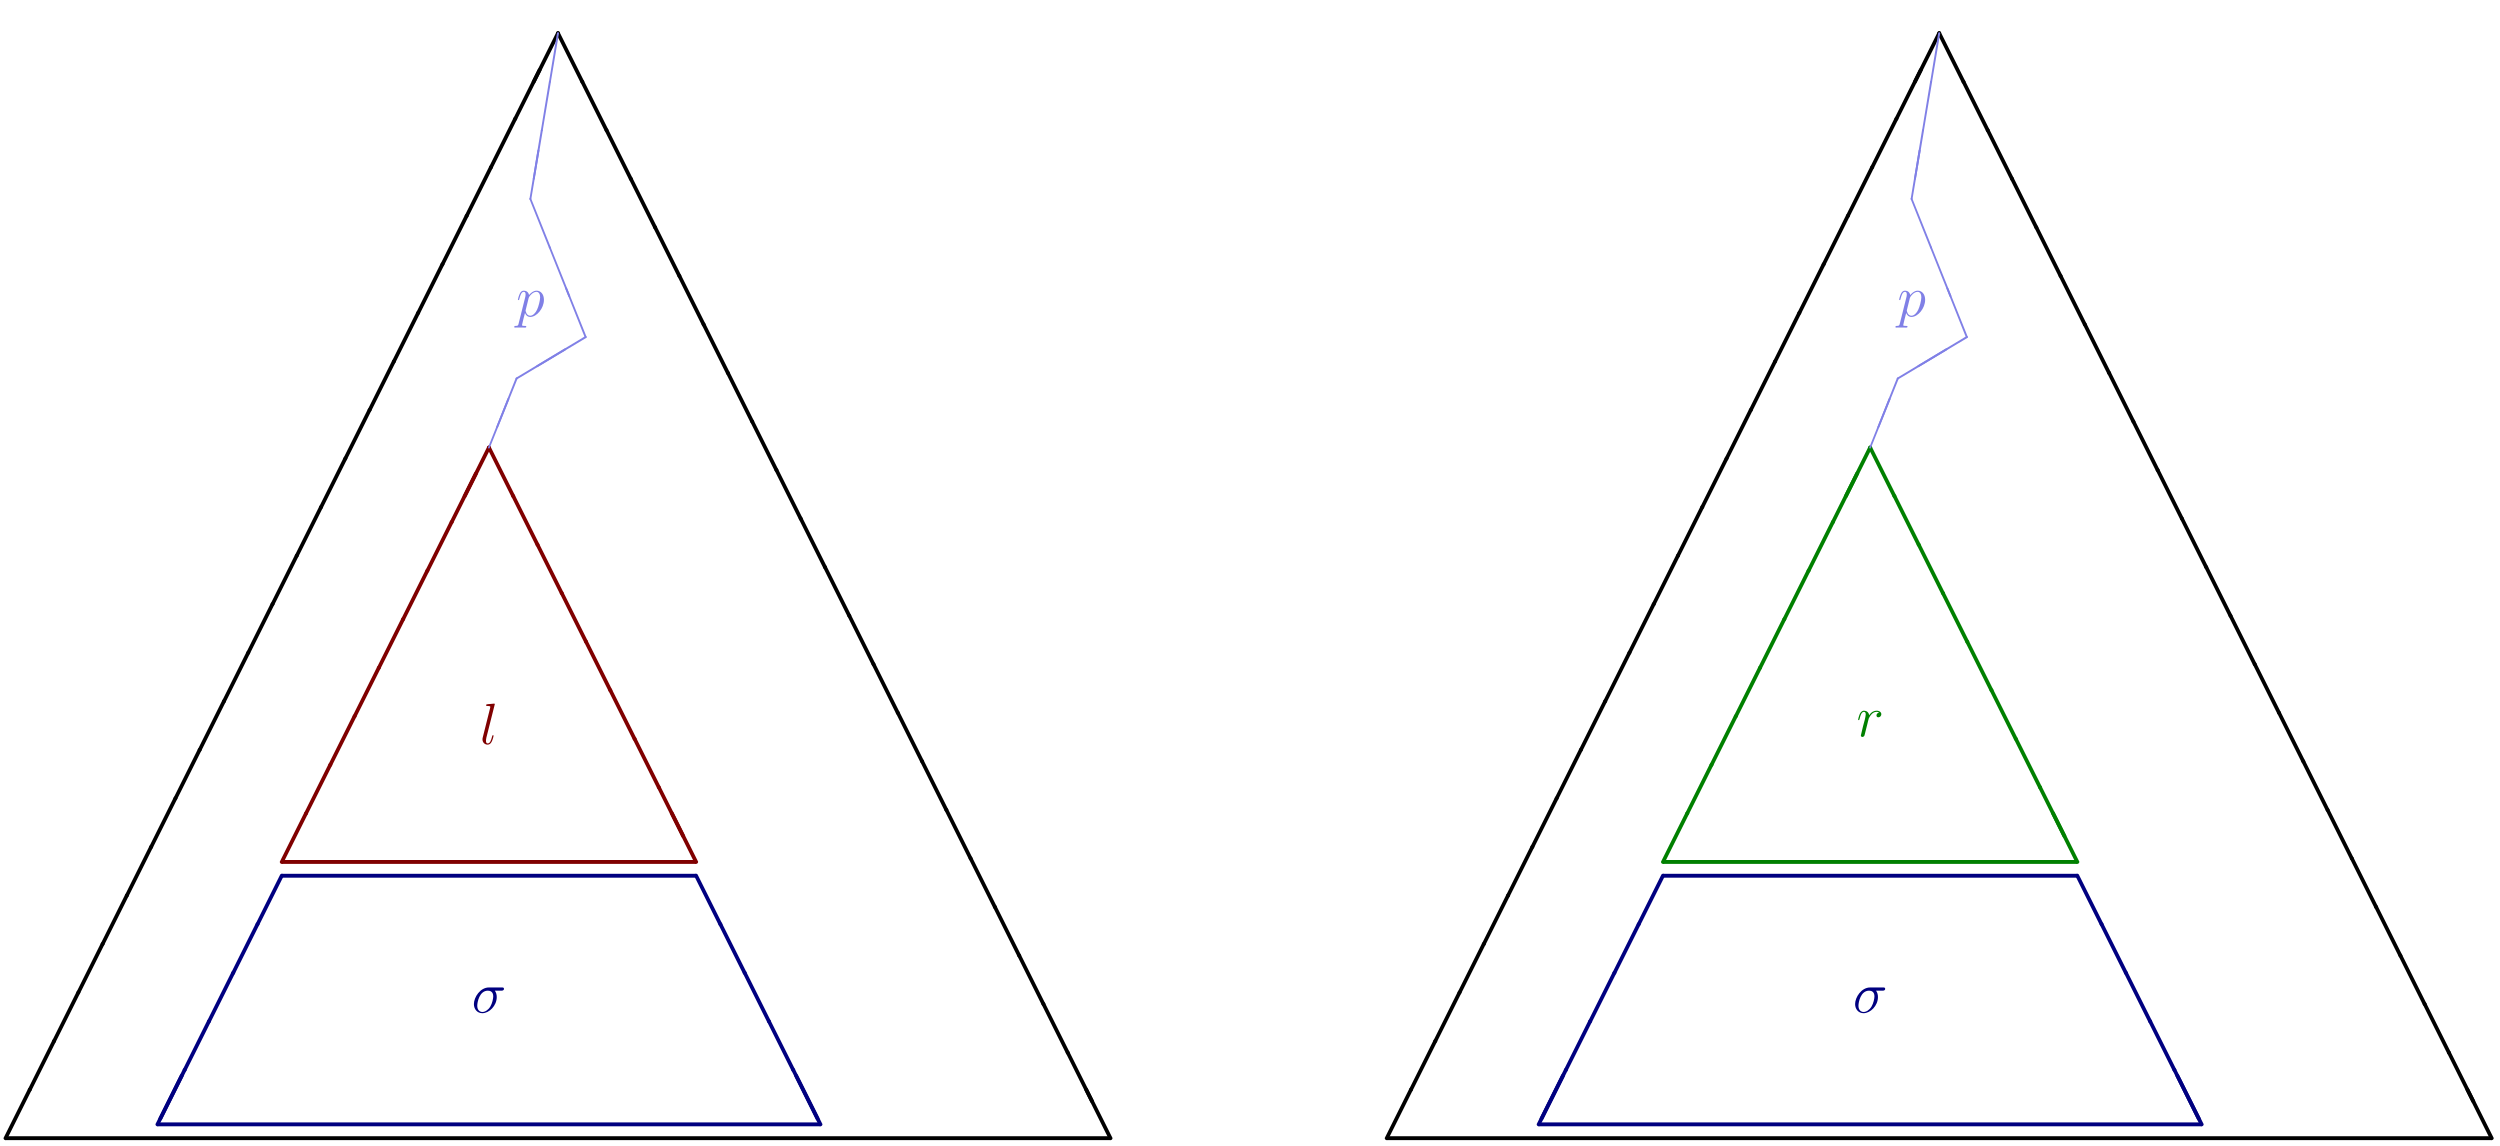 <?xml version="1.0" encoding="UTF-8"?>
<svg xmlns="http://www.w3.org/2000/svg" xmlns:xlink="http://www.w3.org/1999/xlink" width="513.071pt" height="235.276pt" viewBox="0 0 513.071 235.276" version="1.1">
<defs>
<g>
<symbol overflow="visible" id="glyph0-0">
<path style="stroke:none;" d=""/>
</symbol>
<symbol overflow="visible" id="glyph0-1">
<path style="stroke:none;" d="M 5.328 -9.797 C 5.359 -9.844 5.391 -9.906 5.391 -9.969 C 5.391 -10.188 5.203 -10.375 4.984 -10.375 C 4.828 -10.375 4.688 -10.281 4.625 -10.141 L -0.344 -0.172 C -0.375 -0.125 -0.406 -0.062 -0.406 0 C -0.406 0.219 -0.219 0.406 0 0.406 C 0.156 0.406 0.297 0.312 0.344 0.172 Z "/>
</symbol>
<symbol overflow="visible" id="glyph0-2">
<path style="stroke:none;" d="M 0.344 -10.141 C 0.297 -10.281 0.156 -10.375 0 -10.375 C -0.219 -10.375 -0.406 -10.188 -0.406 -9.969 C -0.406 -9.906 -0.375 -9.844 -0.344 -9.797 L 4.625 0.172 C 4.688 0.312 4.828 0.406 4.984 0.406 C 5.203 0.406 5.391 0.219 5.391 0 C 5.391 -0.062 5.359 -0.125 5.328 -0.172 Z "/>
</symbol>
<symbol overflow="visible" id="glyph1-0">
<path style="stroke:none;" d=""/>
</symbol>
<symbol overflow="visible" id="glyph1-1">
<path style="stroke:none;" d="M 3.031 -8 C 3.047 -8.047 3.078 -8.109 3.078 -8.172 C 3.078 -8.297 2.953 -8.297 2.922 -8.297 C 2.922 -8.297 2.484 -8.266 2.266 -8.234 C 2.062 -8.219 1.891 -8.203 1.672 -8.188 C 1.391 -8.156 1.297 -8.156 1.297 -7.938 C 1.297 -7.812 1.422 -7.812 1.547 -7.812 C 2.156 -7.812 2.156 -7.703 2.156 -7.594 C 2.156 -7.547 2.156 -7.516 2.094 -7.297 L 0.609 -1.375 C 0.578 -1.25 0.547 -1.141 0.547 -0.953 C 0.547 -0.359 0.984 0.125 1.609 0.125 C 2 0.125 2.266 -0.141 2.453 -0.516 C 2.656 -0.906 2.828 -1.656 2.828 -1.703 C 2.828 -1.766 2.766 -1.812 2.703 -1.812 C 2.594 -1.812 2.578 -1.75 2.531 -1.578 C 2.312 -0.75 2.109 -0.125 1.625 -0.125 C 1.266 -0.125 1.266 -0.5 1.266 -0.672 C 1.266 -0.719 1.266 -0.969 1.344 -1.297 Z "/>
</symbol>
<symbol overflow="visible" id="glyph1-2">
<path style="stroke:none;" d="M 6.078 -4.5 C 6.234 -4.5 6.625 -4.5 6.625 -4.891 C 6.625 -5.156 6.391 -5.156 6.188 -5.156 L 3.531 -5.156 C 1.75 -5.156 0.453 -3.156 0.453 -1.75 C 0.453 -0.734 1.109 0.125 2.188 0.125 C 3.594 0.125 5.141 -1.406 5.141 -3.188 C 5.141 -3.656 5.031 -4.109 4.75 -4.5 Z M 2.203 -0.125 C 1.594 -0.125 1.141 -0.578 1.141 -1.406 C 1.141 -2.125 1.578 -4.5 3.328 -4.5 C 3.844 -4.5 4.422 -4.25 4.422 -3.328 C 4.422 -2.922 4.234 -1.906 3.812 -1.219 C 3.375 -0.516 2.734 -0.125 2.203 -0.125 Z "/>
</symbol>
<symbol overflow="visible" id="glyph1-3">
<path style="stroke:none;" d="M 0.516 1.516 C 0.438 1.875 0.375 1.969 -0.109 1.969 C -0.25 1.969 -0.375 1.969 -0.375 2.203 C -0.375 2.219 -0.359 2.312 -0.234 2.312 C -0.078 2.312 0.094 2.297 0.25 2.297 L 0.766 2.297 C 1.016 2.297 1.625 2.312 1.875 2.312 C 1.953 2.312 2.094 2.312 2.094 2.109 C 2.094 1.969 2.016 1.969 1.812 1.969 C 1.25 1.969 1.219 1.891 1.219 1.797 C 1.219 1.656 1.75 -0.406 1.828 -0.688 C 1.953 -0.344 2.281 0.125 2.906 0.125 C 4.25 0.125 5.719 -1.641 5.719 -3.391 C 5.719 -4.5 5.094 -5.266 4.203 -5.266 C 3.438 -5.266 2.781 -4.531 2.656 -4.359 C 2.562 -4.953 2.094 -5.266 1.609 -5.266 C 1.266 -5.266 0.984 -5.109 0.766 -4.656 C 0.547 -4.219 0.375 -3.484 0.375 -3.438 C 0.375 -3.391 0.438 -3.328 0.516 -3.328 C 0.609 -3.328 0.625 -3.344 0.688 -3.625 C 0.875 -4.328 1.094 -5.031 1.578 -5.031 C 1.859 -5.031 1.953 -4.844 1.953 -4.484 C 1.953 -4.203 1.906 -4.078 1.859 -3.859 Z M 2.578 -3.734 C 2.672 -4.062 3 -4.406 3.188 -4.578 C 3.328 -4.703 3.719 -5.031 4.172 -5.031 C 4.703 -5.031 4.938 -4.5 4.938 -3.891 C 4.938 -3.312 4.609 -1.953 4.297 -1.344 C 4 -0.688 3.453 -0.125 2.906 -0.125 C 2.094 -0.125 1.953 -1.141 1.953 -1.188 C 1.953 -1.234 1.984 -1.328 2 -1.391 Z "/>
</symbol>
<symbol overflow="visible" id="glyph1-4">
<path style="stroke:none;" d="M 4.656 -4.891 C 4.281 -4.812 4.094 -4.547 4.094 -4.297 C 4.094 -4 4.312 -3.906 4.484 -3.906 C 4.812 -3.906 5.094 -4.203 5.094 -4.547 C 5.094 -4.938 4.719 -5.266 4.125 -5.266 C 3.641 -5.266 3.094 -5.062 2.594 -4.328 C 2.516 -4.953 2.031 -5.266 1.547 -5.266 C 1.094 -5.266 0.844 -4.906 0.703 -4.656 C 0.5 -4.219 0.328 -3.5 0.328 -3.438 C 0.328 -3.391 0.375 -3.328 0.453 -3.328 C 0.547 -3.328 0.562 -3.344 0.641 -3.625 C 0.812 -4.344 1.047 -5.031 1.516 -5.031 C 1.812 -5.031 1.891 -4.828 1.891 -4.484 C 1.891 -4.219 1.766 -3.75 1.688 -3.375 C 1.578 -2.953 1.453 -2.516 1.344 -2.094 C 1.297 -1.859 1.172 -1.328 1.109 -1.109 C 1.031 -0.797 0.891 -0.234 0.891 -0.172 C 0.891 -0.016 1.031 0.125 1.203 0.125 C 1.344 0.125 1.562 0.031 1.641 -0.203 C 1.672 -0.297 2.109 -2.109 2.188 -2.375 C 2.25 -2.641 2.312 -2.891 2.375 -3.156 C 2.422 -3.328 2.469 -3.516 2.516 -3.672 C 2.547 -3.781 2.875 -4.359 3.172 -4.625 C 3.312 -4.75 3.625 -5.031 4.109 -5.031 C 4.297 -5.031 4.5 -5 4.656 -4.891 Z "/>
</symbol>
<symbol overflow="visible" id="glyph2-0">
<path style="stroke:none;" d=""/>
</symbol>
<symbol overflow="visible" id="glyph2-1">
<path style="stroke:none;" d="M 1.859 -9.922 C 1.859 -9.938 1.859 -9.953 1.859 -9.969 C 1.859 -10.078 1.766 -10.172 1.656 -10.172 C 1.562 -10.172 1.469 -10.094 1.453 -10 L -0.188 -0.031 C -0.188 -0.016 -0.203 -0.016 -0.203 0 C -0.203 0.109 -0.109 0.203 0 0.203 C 0.094 0.203 0.172 0.125 0.188 0.031 Z "/>
</symbol>
<symbol overflow="visible" id="glyph2-2">
<path style="stroke:none;" d="M 0.172 -10.031 C 0.156 -10.125 0.078 -10.172 0 -10.172 C -0.109 -10.172 -0.203 -10.078 -0.203 -9.969 C -0.203 -9.938 -0.188 -9.906 -0.172 -9.891 L 3.797 0.062 C 3.828 0.156 3.891 0.203 3.984 0.203 C 4.094 0.203 4.188 0.109 4.188 0 C 4.188 -0.016 4.172 -0.047 4.172 -0.062 Z "/>
</symbol>
<symbol overflow="visible" id="glyph2-3">
<path style="stroke:none;" d="M 10.062 -5.797 C 10.125 -5.844 10.172 -5.906 10.172 -5.984 C 10.172 -6.094 10.078 -6.188 9.969 -6.188 C 9.922 -6.188 9.891 -6.172 9.859 -6.156 L -0.094 -0.172 C -0.156 -0.125 -0.203 -0.062 -0.203 0 C -0.203 0.109 -0.109 0.203 0 0.203 C 0.031 0.203 0.062 0.188 0.094 0.172 Z "/>
</symbol>
<symbol overflow="visible" id="glyph2-4">
<path style="stroke:none;" d="M 4.172 -9.891 C 4.172 -9.906 4.188 -9.938 4.188 -9.969 C 4.188 -10.078 4.094 -10.172 3.984 -10.172 C 3.891 -10.172 3.828 -10.125 3.797 -10.031 L -0.172 -0.062 C -0.188 -0.047 -0.203 -0.016 -0.203 0 C -0.203 0.109 -0.109 0.203 0 0.203 C 0.078 0.203 0.156 0.156 0.172 0.062 Z "/>
</symbol>
</g>
</defs>
<g id="surface1">
<path style="fill:none;stroke-width:0.797;stroke-linecap:butt;stroke-linejoin:miter;stroke:rgb(0%,0%,0%);stroke-opacity:1;stroke-miterlimit:10;" d="M -0.001 -0.001 L 226.768 -0.001 " transform="matrix(1,0,0,-1,1.134,233.585)"/>
<g style="fill:rgb(0%,0%,0%);fill-opacity:1;">
  <use xlink:href="#glyph0-1" x="1.134" y="233.585"/>
</g>
<g style="fill:rgb(0%,0%,0%);fill-opacity:1;">
  <use xlink:href="#glyph0-1" x="6.115" y="223.623"/>
</g>
<g style="fill:rgb(0%,0%,0%);fill-opacity:1;">
  <use xlink:href="#glyph0-1" x="11.097" y="213.66"/>
</g>
<g style="fill:rgb(0%,0%,0%);fill-opacity:1;">
  <use xlink:href="#glyph0-1" x="16.078" y="203.697"/>
</g>
<g style="fill:rgb(0%,0%,0%);fill-opacity:1;">
  <use xlink:href="#glyph0-1" x="21.059" y="193.735"/>
</g>
<g style="fill:rgb(0%,0%,0%);fill-opacity:1;">
  <use xlink:href="#glyph0-1" x="26.04" y="183.772"/>
</g>
<g style="fill:rgb(0%,0%,0%);fill-opacity:1;">
  <use xlink:href="#glyph0-1" x="31.022" y="173.81"/>
</g>
<g style="fill:rgb(0%,0%,0%);fill-opacity:1;">
  <use xlink:href="#glyph0-1" x="36.003" y="163.847"/>
</g>
<g style="fill:rgb(0%,0%,0%);fill-opacity:1;">
  <use xlink:href="#glyph0-1" x="40.984" y="153.884"/>
</g>
<g style="fill:rgb(0%,0%,0%);fill-opacity:1;">
  <use xlink:href="#glyph0-1" x="45.966" y="143.922"/>
</g>
<g style="fill:rgb(0%,0%,0%);fill-opacity:1;">
  <use xlink:href="#glyph0-1" x="50.947" y="133.959"/>
</g>
<g style="fill:rgb(0%,0%,0%);fill-opacity:1;">
  <use xlink:href="#glyph0-1" x="55.928" y="123.996"/>
</g>
<g style="fill:rgb(0%,0%,0%);fill-opacity:1;">
  <use xlink:href="#glyph0-1" x="60.91" y="114.034"/>
</g>
<g style="fill:rgb(0%,0%,0%);fill-opacity:1;">
  <use xlink:href="#glyph0-1" x="65.891" y="104.071"/>
</g>
<g style="fill:rgb(0%,0%,0%);fill-opacity:1;">
  <use xlink:href="#glyph0-1" x="70.872" y="94.108"/>
</g>
<g style="fill:rgb(0%,0%,0%);fill-opacity:1;">
  <use xlink:href="#glyph0-1" x="75.854" y="84.146"/>
</g>
<g style="fill:rgb(0%,0%,0%);fill-opacity:1;">
  <use xlink:href="#glyph0-1" x="80.835" y="74.183"/>
</g>
<g style="fill:rgb(0%,0%,0%);fill-opacity:1;">
  <use xlink:href="#glyph0-1" x="85.816" y="64.22"/>
</g>
<g style="fill:rgb(0%,0%,0%);fill-opacity:1;">
  <use xlink:href="#glyph0-1" x="90.798" y="54.258"/>
</g>
<g style="fill:rgb(0%,0%,0%);fill-opacity:1;">
  <use xlink:href="#glyph0-1" x="95.779" y="44.295"/>
</g>
<g style="fill:rgb(0%,0%,0%);fill-opacity:1;">
  <use xlink:href="#glyph0-1" x="100.76" y="34.332"/>
</g>
<g style="fill:rgb(0%,0%,0%);fill-opacity:1;">
  <use xlink:href="#glyph0-1" x="105.742" y="24.37"/>
</g>
<g style="fill:rgb(0%,0%,0%);fill-opacity:1;">
  <use xlink:href="#glyph0-1" x="109.538" y="16.778"/>
  <use xlink:href="#glyph0-2" x="114.519" y="16.778"/>
</g>
<g style="fill:rgb(0%,0%,0%);fill-opacity:1;">
  <use xlink:href="#glyph0-2" x="119.501" y="26.74"/>
</g>
<g style="fill:rgb(0%,0%,0%);fill-opacity:1;">
  <use xlink:href="#glyph0-2" x="124.482" y="36.703"/>
</g>
<g style="fill:rgb(0%,0%,0%);fill-opacity:1;">
  <use xlink:href="#glyph0-2" x="129.463" y="46.665"/>
</g>
<g style="fill:rgb(0%,0%,0%);fill-opacity:1;">
  <use xlink:href="#glyph0-2" x="134.444" y="56.628"/>
</g>
<g style="fill:rgb(0%,0%,0%);fill-opacity:1;">
  <use xlink:href="#glyph0-2" x="139.426" y="66.591"/>
</g>
<g style="fill:rgb(0%,0%,0%);fill-opacity:1;">
  <use xlink:href="#glyph0-2" x="144.407" y="76.553"/>
</g>
<g style="fill:rgb(0%,0%,0%);fill-opacity:1;">
  <use xlink:href="#glyph0-2" x="149.388" y="86.516"/>
</g>
<g style="fill:rgb(0%,0%,0%);fill-opacity:1;">
  <use xlink:href="#glyph0-2" x="154.37" y="96.479"/>
</g>
<g style="fill:rgb(0%,0%,0%);fill-opacity:1;">
  <use xlink:href="#glyph0-2" x="159.351" y="106.441"/>
</g>
<g style="fill:rgb(0%,0%,0%);fill-opacity:1;">
  <use xlink:href="#glyph0-2" x="164.332" y="116.404"/>
</g>
<g style="fill:rgb(0%,0%,0%);fill-opacity:1;">
  <use xlink:href="#glyph0-2" x="169.314" y="126.367"/>
</g>
<g style="fill:rgb(0%,0%,0%);fill-opacity:1;">
  <use xlink:href="#glyph0-2" x="174.295" y="136.329"/>
</g>
<g style="fill:rgb(0%,0%,0%);fill-opacity:1;">
  <use xlink:href="#glyph0-2" x="179.276" y="146.292"/>
</g>
<g style="fill:rgb(0%,0%,0%);fill-opacity:1;">
  <use xlink:href="#glyph0-2" x="184.258" y="156.254"/>
</g>
<g style="fill:rgb(0%,0%,0%);fill-opacity:1;">
  <use xlink:href="#glyph0-2" x="189.239" y="166.217"/>
</g>
<g style="fill:rgb(0%,0%,0%);fill-opacity:1;">
  <use xlink:href="#glyph0-2" x="194.22" y="176.18"/>
</g>
<g style="fill:rgb(0%,0%,0%);fill-opacity:1;">
  <use xlink:href="#glyph0-2" x="199.202" y="186.142"/>
</g>
<g style="fill:rgb(0%,0%,0%);fill-opacity:1;">
  <use xlink:href="#glyph0-2" x="204.183" y="196.105"/>
</g>
<g style="fill:rgb(0%,0%,0%);fill-opacity:1;">
  <use xlink:href="#glyph0-2" x="209.164" y="206.068"/>
</g>
<g style="fill:rgb(0%,0%,0%);fill-opacity:1;">
  <use xlink:href="#glyph0-2" x="214.146" y="216.03"/>
</g>
<g style="fill:rgb(0%,0%,0%);fill-opacity:1;">
  <use xlink:href="#glyph0-2" x="219.127" y="225.993"/>
</g>
<g style="fill:rgb(0%,0%,0%);fill-opacity:1;">
  <use xlink:href="#glyph0-2" x="222.923" y="233.585"/>
</g>
<g style="fill:rgb(50%,0%,0%);fill-opacity:1;">
  <use xlink:href="#glyph1-1" x="98.471" y="152.698"/>
</g>
<path style="fill:none;stroke-width:0.797;stroke-linecap:butt;stroke-linejoin:miter;stroke:rgb(50%,0%,0%);stroke-opacity:1;stroke-miterlimit:10;" d="M -0.002 -0.002 L 85.037 -0.002 " transform="matrix(1,0,0,-1,57.826,176.893)"/>
<g style="fill:rgb(50%,0%,0%);fill-opacity:1;">
  <use xlink:href="#glyph0-1" x="57.826" y="176.893"/>
</g>
<g style="fill:rgb(50%,0%,0%);fill-opacity:1;">
  <use xlink:href="#glyph0-1" x="62.808" y="166.93"/>
</g>
<g style="fill:rgb(50%,0%,0%);fill-opacity:1;">
  <use xlink:href="#glyph0-1" x="67.789" y="156.967"/>
</g>
<g style="fill:rgb(50%,0%,0%);fill-opacity:1;">
  <use xlink:href="#glyph0-1" x="72.77" y="147.005"/>
</g>
<g style="fill:rgb(50%,0%,0%);fill-opacity:1;">
  <use xlink:href="#glyph0-1" x="77.752" y="137.042"/>
</g>
<g style="fill:rgb(50%,0%,0%);fill-opacity:1;">
  <use xlink:href="#glyph0-1" x="82.733" y="127.08"/>
</g>
<g style="fill:rgb(50%,0%,0%);fill-opacity:1;">
  <use xlink:href="#glyph0-1" x="87.714" y="117.117"/>
</g>
<g style="fill:rgb(50%,0%,0%);fill-opacity:1;">
  <use xlink:href="#glyph0-1" x="92.696" y="107.154"/>
</g>
<g style="fill:rgb(50%,0%,0%);fill-opacity:1;">
  <use xlink:href="#glyph0-1" x="95.365" y="101.824"/>
</g>
<g style="fill:rgb(50%,0%,0%);fill-opacity:1;">
  <use xlink:href="#glyph0-2" x="100.346" y="101.816"/>
</g>
<g style="fill:rgb(50%,0%,0%);fill-opacity:1;">
  <use xlink:href="#glyph0-2" x="105.327" y="111.779"/>
</g>
<g style="fill:rgb(50%,0%,0%);fill-opacity:1;">
  <use xlink:href="#glyph0-2" x="110.309" y="121.742"/>
</g>
<g style="fill:rgb(50%,0%,0%);fill-opacity:1;">
  <use xlink:href="#glyph0-2" x="115.29" y="131.704"/>
</g>
<g style="fill:rgb(50%,0%,0%);fill-opacity:1;">
  <use xlink:href="#glyph0-2" x="120.271" y="141.667"/>
</g>
<g style="fill:rgb(50%,0%,0%);fill-opacity:1;">
  <use xlink:href="#glyph0-2" x="125.253" y="151.63"/>
</g>
<g style="fill:rgb(50%,0%,0%);fill-opacity:1;">
  <use xlink:href="#glyph0-2" x="130.234" y="161.592"/>
</g>
<g style="fill:rgb(50%,0%,0%);fill-opacity:1;">
  <use xlink:href="#glyph0-2" x="135.215" y="171.555"/>
</g>
<g style="fill:rgb(50%,0%,0%);fill-opacity:1;">
  <use xlink:href="#glyph0-2" x="137.884" y="176.885"/>
</g>
<g style="fill:rgb(0%,0%,50%);fill-opacity:1;">
  <use xlink:href="#glyph1-2" x="96.805" y="207.813"/>
</g>
<path style="fill:none;stroke-width:0.797;stroke-linecap:butt;stroke-linejoin:miter;stroke:rgb(0%,0%,50%);stroke-opacity:1;stroke-miterlimit:10;" d="M -0.002 0 L 85.037 0 " transform="matrix(1,0,0,-1,57.826,179.727)"/>
<g style="fill:rgb(0%,0%,50%);fill-opacity:1;">
  <use xlink:href="#glyph0-1" x="52.845" y="189.69"/>
</g>
<g style="fill:rgb(0%,0%,50%);fill-opacity:1;">
  <use xlink:href="#glyph0-1" x="47.864" y="199.653"/>
</g>
<g style="fill:rgb(0%,0%,50%);fill-opacity:1;">
  <use xlink:href="#glyph0-1" x="42.882" y="209.615"/>
</g>
<g style="fill:rgb(0%,0%,50%);fill-opacity:1;">
  <use xlink:href="#glyph0-1" x="37.901" y="219.578"/>
</g>
<g style="fill:rgb(0%,0%,50%);fill-opacity:1;">
  <use xlink:href="#glyph0-1" x="32.92" y="229.541"/>
</g>
<g style="fill:rgb(0%,0%,50%);fill-opacity:1;">
  <use xlink:href="#glyph0-1" x="32.315" y="230.746"/>
</g>
<g style="fill:rgb(0%,0%,50%);fill-opacity:1;">
  <use xlink:href="#glyph0-2" x="142.865" y="189.69"/>
</g>
<g style="fill:rgb(0%,0%,50%);fill-opacity:1;">
  <use xlink:href="#glyph0-2" x="147.847" y="199.653"/>
</g>
<g style="fill:rgb(0%,0%,50%);fill-opacity:1;">
  <use xlink:href="#glyph0-2" x="152.828" y="209.615"/>
</g>
<g style="fill:rgb(0%,0%,50%);fill-opacity:1;">
  <use xlink:href="#glyph0-2" x="157.809" y="219.578"/>
</g>
<g style="fill:rgb(0%,0%,50%);fill-opacity:1;">
  <use xlink:href="#glyph0-2" x="162.791" y="229.541"/>
</g>
<g style="fill:rgb(0%,0%,50%);fill-opacity:1;">
  <use xlink:href="#glyph0-2" x="163.396" y="230.746"/>
</g>
<path style="fill:none;stroke-width:0.797;stroke-linecap:butt;stroke-linejoin:miter;stroke:rgb(0%,0%,50%);stroke-opacity:1;stroke-miterlimit:10;" d="M 0.001 0.001 L 136.064 0.001 " transform="matrix(1,0,0,-1,32.315,230.751)"/>
<g style="fill:rgb(50%,50%,89.999%);fill-opacity:1;">
  <use xlink:href="#glyph1-3" x="105.912" y="64.919"/>
</g>
<g style="fill:rgb(50%,50%,89.999%);fill-opacity:1;">
  <use xlink:href="#glyph2-1" x="112.859" y="16.778"/>
</g>
<g style="fill:rgb(50%,50%,89.999%);fill-opacity:1;">
  <use xlink:href="#glyph2-1" x="111.198" y="26.74"/>
</g>
<g style="fill:rgb(50%,50%,89.999%);fill-opacity:1;">
  <use xlink:href="#glyph2-1" x="109.538" y="36.703"/>
</g>
<g style="fill:rgb(50%,50%,89.999%);fill-opacity:1;">
  <use xlink:href="#glyph2-1" x="108.85" y="40.827"/>
</g>
<g style="fill:rgb(50%,50%,89.999%);fill-opacity:1;">
  <use xlink:href="#glyph2-2" x="108.85" y="50.793"/>
</g>
<g style="fill:rgb(50%,50%,89.999%);fill-opacity:1;">
  <use xlink:href="#glyph2-2" x="112.835" y="60.756"/>
</g>
<g style="fill:rgb(50%,50%,89.999%);fill-opacity:1;">
  <use xlink:href="#glyph2-2" x="116.203" y="69.174"/>
</g>
<g style="fill:rgb(50%,50%,89.999%);fill-opacity:1;">
  <use xlink:href="#glyph2-3" x="110.226" y="75.154"/>
</g>
<g style="fill:rgb(50%,50%,89.999%);fill-opacity:1;">
  <use xlink:href="#glyph2-3" x="106.015" y="77.677"/>
</g>
<g style="fill:rgb(50%,50%,89.999%);fill-opacity:1;">
  <use xlink:href="#glyph2-4" x="102.03" y="87.643"/>
</g>
<g style="fill:rgb(50%,50%,89.999%);fill-opacity:1;">
  <use xlink:href="#glyph2-4" x="100.346" y="91.848"/>
</g>
<path style="fill:none;stroke-width:0.797;stroke-linecap:butt;stroke-linejoin:miter;stroke:rgb(0%,0%,0%);stroke-opacity:1;stroke-miterlimit:10;" d="M 0.001 -0.001 L 226.77 -0.001 " transform="matrix(1,0,0,-1,284.597,233.585)"/>
<g style="fill:rgb(0%,0%,0%);fill-opacity:1;">
  <use xlink:href="#glyph0-1" x="284.597" y="233.585"/>
</g>
<g style="fill:rgb(0%,0%,0%);fill-opacity:1;">
  <use xlink:href="#glyph0-1" x="289.578" y="223.623"/>
</g>
<g style="fill:rgb(0%,0%,0%);fill-opacity:1;">
  <use xlink:href="#glyph0-1" x="294.56" y="213.66"/>
</g>
<g style="fill:rgb(0%,0%,0%);fill-opacity:1;">
  <use xlink:href="#glyph0-1" x="299.541" y="203.697"/>
</g>
<g style="fill:rgb(0%,0%,0%);fill-opacity:1;">
  <use xlink:href="#glyph0-1" x="304.522" y="193.735"/>
</g>
<g style="fill:rgb(0%,0%,0%);fill-opacity:1;">
  <use xlink:href="#glyph0-1" x="309.504" y="183.772"/>
</g>
<g style="fill:rgb(0%,0%,0%);fill-opacity:1;">
  <use xlink:href="#glyph0-1" x="314.485" y="173.81"/>
</g>
<g style="fill:rgb(0%,0%,0%);fill-opacity:1;">
  <use xlink:href="#glyph0-1" x="319.466" y="163.847"/>
</g>
<g style="fill:rgb(0%,0%,0%);fill-opacity:1;">
  <use xlink:href="#glyph0-1" x="324.448" y="153.884"/>
</g>
<g style="fill:rgb(0%,0%,0%);fill-opacity:1;">
  <use xlink:href="#glyph0-1" x="329.429" y="143.922"/>
</g>
<g style="fill:rgb(0%,0%,0%);fill-opacity:1;">
  <use xlink:href="#glyph0-1" x="334.41" y="133.959"/>
</g>
<g style="fill:rgb(0%,0%,0%);fill-opacity:1;">
  <use xlink:href="#glyph0-1" x="339.392" y="123.996"/>
</g>
<g style="fill:rgb(0%,0%,0%);fill-opacity:1;">
  <use xlink:href="#glyph0-1" x="344.373" y="114.034"/>
</g>
<g style="fill:rgb(0%,0%,0%);fill-opacity:1;">
  <use xlink:href="#glyph0-1" x="349.354" y="104.071"/>
</g>
<g style="fill:rgb(0%,0%,0%);fill-opacity:1;">
  <use xlink:href="#glyph0-1" x="354.336" y="94.108"/>
</g>
<g style="fill:rgb(0%,0%,0%);fill-opacity:1;">
  <use xlink:href="#glyph0-1" x="359.317" y="84.146"/>
</g>
<g style="fill:rgb(0%,0%,0%);fill-opacity:1;">
  <use xlink:href="#glyph0-1" x="364.298" y="74.183"/>
</g>
<g style="fill:rgb(0%,0%,0%);fill-opacity:1;">
  <use xlink:href="#glyph0-1" x="369.28" y="64.22"/>
</g>
<g style="fill:rgb(0%,0%,0%);fill-opacity:1;">
  <use xlink:href="#glyph0-1" x="374.261" y="54.258"/>
</g>
<g style="fill:rgb(0%,0%,0%);fill-opacity:1;">
  <use xlink:href="#glyph0-1" x="379.242" y="44.295"/>
</g>
<g style="fill:rgb(0%,0%,0%);fill-opacity:1;">
  <use xlink:href="#glyph0-1" x="384.223" y="34.332"/>
</g>
<g style="fill:rgb(0%,0%,0%);fill-opacity:1;">
  <use xlink:href="#glyph0-1" x="389.205" y="24.37"/>
</g>
<g style="fill:rgb(0%,0%,0%);fill-opacity:1;">
  <use xlink:href="#glyph0-1" x="393.001" y="16.778"/>
  <use xlink:href="#glyph0-2" x="397.982" y="16.778"/>
</g>
<g style="fill:rgb(0%,0%,0%);fill-opacity:1;">
  <use xlink:href="#glyph0-2" x="402.964" y="26.74"/>
</g>
<g style="fill:rgb(0%,0%,0%);fill-opacity:1;">
  <use xlink:href="#glyph0-2" x="407.945" y="36.703"/>
</g>
<g style="fill:rgb(0%,0%,0%);fill-opacity:1;">
  <use xlink:href="#glyph0-2" x="412.926" y="46.665"/>
</g>
<g style="fill:rgb(0%,0%,0%);fill-opacity:1;">
  <use xlink:href="#glyph0-2" x="417.908" y="56.628"/>
</g>
<g style="fill:rgb(0%,0%,0%);fill-opacity:1;">
  <use xlink:href="#glyph0-2" x="422.889" y="66.591"/>
</g>
<g style="fill:rgb(0%,0%,0%);fill-opacity:1;">
  <use xlink:href="#glyph0-2" x="427.87" y="76.553"/>
</g>
<g style="fill:rgb(0%,0%,0%);fill-opacity:1;">
  <use xlink:href="#glyph0-2" x="432.852" y="86.516"/>
</g>
<g style="fill:rgb(0%,0%,0%);fill-opacity:1;">
  <use xlink:href="#glyph0-2" x="437.833" y="96.479"/>
</g>
<g style="fill:rgb(0%,0%,0%);fill-opacity:1;">
  <use xlink:href="#glyph0-2" x="442.814" y="106.441"/>
</g>
<g style="fill:rgb(0%,0%,0%);fill-opacity:1;">
  <use xlink:href="#glyph0-2" x="447.796" y="116.404"/>
</g>
<g style="fill:rgb(0%,0%,0%);fill-opacity:1;">
  <use xlink:href="#glyph0-2" x="452.777" y="126.367"/>
</g>
<g style="fill:rgb(0%,0%,0%);fill-opacity:1;">
  <use xlink:href="#glyph0-2" x="457.758" y="136.329"/>
</g>
<g style="fill:rgb(0%,0%,0%);fill-opacity:1;">
  <use xlink:href="#glyph0-2" x="462.74" y="146.292"/>
</g>
<g style="fill:rgb(0%,0%,0%);fill-opacity:1;">
  <use xlink:href="#glyph0-2" x="467.721" y="156.254"/>
</g>
<g style="fill:rgb(0%,0%,0%);fill-opacity:1;">
  <use xlink:href="#glyph0-2" x="472.702" y="166.217"/>
</g>
<g style="fill:rgb(0%,0%,0%);fill-opacity:1;">
  <use xlink:href="#glyph0-2" x="477.684" y="176.18"/>
</g>
<g style="fill:rgb(0%,0%,0%);fill-opacity:1;">
  <use xlink:href="#glyph0-2" x="482.665" y="186.142"/>
</g>
<g style="fill:rgb(0%,0%,0%);fill-opacity:1;">
  <use xlink:href="#glyph0-2" x="487.646" y="196.105"/>
</g>
<g style="fill:rgb(0%,0%,0%);fill-opacity:1;">
  <use xlink:href="#glyph0-2" x="492.628" y="206.068"/>
</g>
<g style="fill:rgb(0%,0%,0%);fill-opacity:1;">
  <use xlink:href="#glyph0-2" x="497.609" y="216.03"/>
</g>
<g style="fill:rgb(0%,0%,0%);fill-opacity:1;">
  <use xlink:href="#glyph0-2" x="502.59" y="225.993"/>
</g>
<g style="fill:rgb(0%,0%,0%);fill-opacity:1;">
  <use xlink:href="#glyph0-2" x="506.386" y="233.585"/>
</g>
<g style="fill:rgb(0%,50%,0%);fill-opacity:1;">
  <use xlink:href="#glyph1-4" x="381.009" y="151.12"/>
</g>
<path style="fill:none;stroke-width:0.797;stroke-linecap:butt;stroke-linejoin:miter;stroke:rgb(0%,50%,0%);stroke-opacity:1;stroke-miterlimit:10;" d="M -0.001 -0.002 L 85.038 -0.002 " transform="matrix(1,0,0,-1,341.29,176.893)"/>
<g style="fill:rgb(0%,50%,0%);fill-opacity:1;">
  <use xlink:href="#glyph0-1" x="341.29" y="176.893"/>
</g>
<g style="fill:rgb(0%,50%,0%);fill-opacity:1;">
  <use xlink:href="#glyph0-1" x="346.271" y="166.93"/>
</g>
<g style="fill:rgb(0%,50%,0%);fill-opacity:1;">
  <use xlink:href="#glyph0-1" x="351.252" y="156.967"/>
</g>
<g style="fill:rgb(0%,50%,0%);fill-opacity:1;">
  <use xlink:href="#glyph0-1" x="356.234" y="147.005"/>
</g>
<g style="fill:rgb(0%,50%,0%);fill-opacity:1;">
  <use xlink:href="#glyph0-1" x="361.215" y="137.042"/>
</g>
<g style="fill:rgb(0%,50%,0%);fill-opacity:1;">
  <use xlink:href="#glyph0-1" x="366.196" y="127.08"/>
</g>
<g style="fill:rgb(0%,50%,0%);fill-opacity:1;">
  <use xlink:href="#glyph0-1" x="371.178" y="117.117"/>
</g>
<g style="fill:rgb(0%,50%,0%);fill-opacity:1;">
  <use xlink:href="#glyph0-1" x="376.159" y="107.154"/>
</g>
<g style="fill:rgb(0%,50%,0%);fill-opacity:1;">
  <use xlink:href="#glyph0-1" x="378.828" y="101.824"/>
</g>
<g style="fill:rgb(0%,50%,0%);fill-opacity:1;">
  <use xlink:href="#glyph0-2" x="383.809" y="101.816"/>
</g>
<g style="fill:rgb(0%,50%,0%);fill-opacity:1;">
  <use xlink:href="#glyph0-2" x="388.79" y="111.779"/>
</g>
<g style="fill:rgb(0%,50%,0%);fill-opacity:1;">
  <use xlink:href="#glyph0-2" x="393.772" y="121.742"/>
</g>
<g style="fill:rgb(0%,50%,0%);fill-opacity:1;">
  <use xlink:href="#glyph0-2" x="398.753" y="131.704"/>
</g>
<g style="fill:rgb(0%,50%,0%);fill-opacity:1;">
  <use xlink:href="#glyph0-2" x="403.734" y="141.667"/>
</g>
<g style="fill:rgb(0%,50%,0%);fill-opacity:1;">
  <use xlink:href="#glyph0-2" x="408.716" y="151.63"/>
</g>
<g style="fill:rgb(0%,50%,0%);fill-opacity:1;">
  <use xlink:href="#glyph0-2" x="413.697" y="161.592"/>
</g>
<g style="fill:rgb(0%,50%,0%);fill-opacity:1;">
  <use xlink:href="#glyph0-2" x="418.678" y="171.555"/>
</g>
<g style="fill:rgb(0%,50%,0%);fill-opacity:1;">
  <use xlink:href="#glyph0-2" x="421.347" y="176.885"/>
</g>
<g style="fill:rgb(0%,0%,50%);fill-opacity:1;">
  <use xlink:href="#glyph1-2" x="380.268" y="207.813"/>
</g>
<path style="fill:none;stroke-width:0.797;stroke-linecap:butt;stroke-linejoin:miter;stroke:rgb(0%,0%,50%);stroke-opacity:1;stroke-miterlimit:10;" d="M -0.001 0 L 85.038 0 " transform="matrix(1,0,0,-1,341.29,179.727)"/>
<g style="fill:rgb(0%,0%,50%);fill-opacity:1;">
  <use xlink:href="#glyph0-1" x="336.308" y="189.69"/>
</g>
<g style="fill:rgb(0%,0%,50%);fill-opacity:1;">
  <use xlink:href="#glyph0-1" x="331.327" y="199.653"/>
</g>
<g style="fill:rgb(0%,0%,50%);fill-opacity:1;">
  <use xlink:href="#glyph0-1" x="326.346" y="209.615"/>
</g>
<g style="fill:rgb(0%,0%,50%);fill-opacity:1;">
  <use xlink:href="#glyph0-1" x="321.364" y="219.578"/>
</g>
<g style="fill:rgb(0%,0%,50%);fill-opacity:1;">
  <use xlink:href="#glyph0-1" x="316.383" y="229.541"/>
</g>
<g style="fill:rgb(0%,0%,50%);fill-opacity:1;">
  <use xlink:href="#glyph0-1" x="315.778" y="230.746"/>
</g>
<g style="fill:rgb(0%,0%,50%);fill-opacity:1;">
  <use xlink:href="#glyph0-2" x="426.328" y="189.69"/>
</g>
<g style="fill:rgb(0%,0%,50%);fill-opacity:1;">
  <use xlink:href="#glyph0-2" x="431.31" y="199.653"/>
</g>
<g style="fill:rgb(0%,0%,50%);fill-opacity:1;">
  <use xlink:href="#glyph0-2" x="436.291" y="209.615"/>
</g>
<g style="fill:rgb(0%,0%,50%);fill-opacity:1;">
  <use xlink:href="#glyph0-2" x="441.272" y="219.578"/>
</g>
<g style="fill:rgb(0%,0%,50%);fill-opacity:1;">
  <use xlink:href="#glyph0-2" x="446.254" y="229.541"/>
</g>
<g style="fill:rgb(0%,0%,50%);fill-opacity:1;">
  <use xlink:href="#glyph0-2" x="446.859" y="230.746"/>
</g>
<path style="fill:none;stroke-width:0.797;stroke-linecap:butt;stroke-linejoin:miter;stroke:rgb(0%,0%,50%);stroke-opacity:1;stroke-miterlimit:10;" d="M -0.001 0.001 L 136.062 0.001 " transform="matrix(1,0,0,-1,315.778,230.751)"/>
<g style="fill:rgb(50%,50%,89.999%);fill-opacity:1;">
  <use xlink:href="#glyph1-3" x="389.375" y="64.919"/>
</g>
<g style="fill:rgb(50%,50%,89.999%);fill-opacity:1;">
  <use xlink:href="#glyph2-1" x="396.322" y="16.778"/>
</g>
<g style="fill:rgb(50%,50%,89.999%);fill-opacity:1;">
  <use xlink:href="#glyph2-1" x="394.661" y="26.74"/>
</g>
<g style="fill:rgb(50%,50%,89.999%);fill-opacity:1;">
  <use xlink:href="#glyph2-1" x="393.001" y="36.703"/>
</g>
<g style="fill:rgb(50%,50%,89.999%);fill-opacity:1;">
  <use xlink:href="#glyph2-1" x="392.313" y="40.827"/>
</g>
<g style="fill:rgb(50%,50%,89.999%);fill-opacity:1;">
  <use xlink:href="#glyph2-2" x="392.313" y="50.793"/>
</g>
<g style="fill:rgb(50%,50%,89.999%);fill-opacity:1;">
  <use xlink:href="#glyph2-2" x="396.298" y="60.756"/>
</g>
<g style="fill:rgb(50%,50%,89.999%);fill-opacity:1;">
  <use xlink:href="#glyph2-2" x="399.666" y="69.174"/>
</g>
<g style="fill:rgb(50%,50%,89.999%);fill-opacity:1;">
  <use xlink:href="#glyph2-3" x="393.689" y="75.154"/>
</g>
<g style="fill:rgb(50%,50%,89.999%);fill-opacity:1;">
  <use xlink:href="#glyph2-3" x="389.478" y="77.677"/>
</g>
<g style="fill:rgb(50%,50%,89.999%);fill-opacity:1;">
  <use xlink:href="#glyph2-4" x="385.493" y="87.643"/>
</g>
<g style="fill:rgb(50%,50%,89.999%);fill-opacity:1;">
  <use xlink:href="#glyph2-4" x="383.809" y="91.848"/>
</g>
</g>
</svg>

